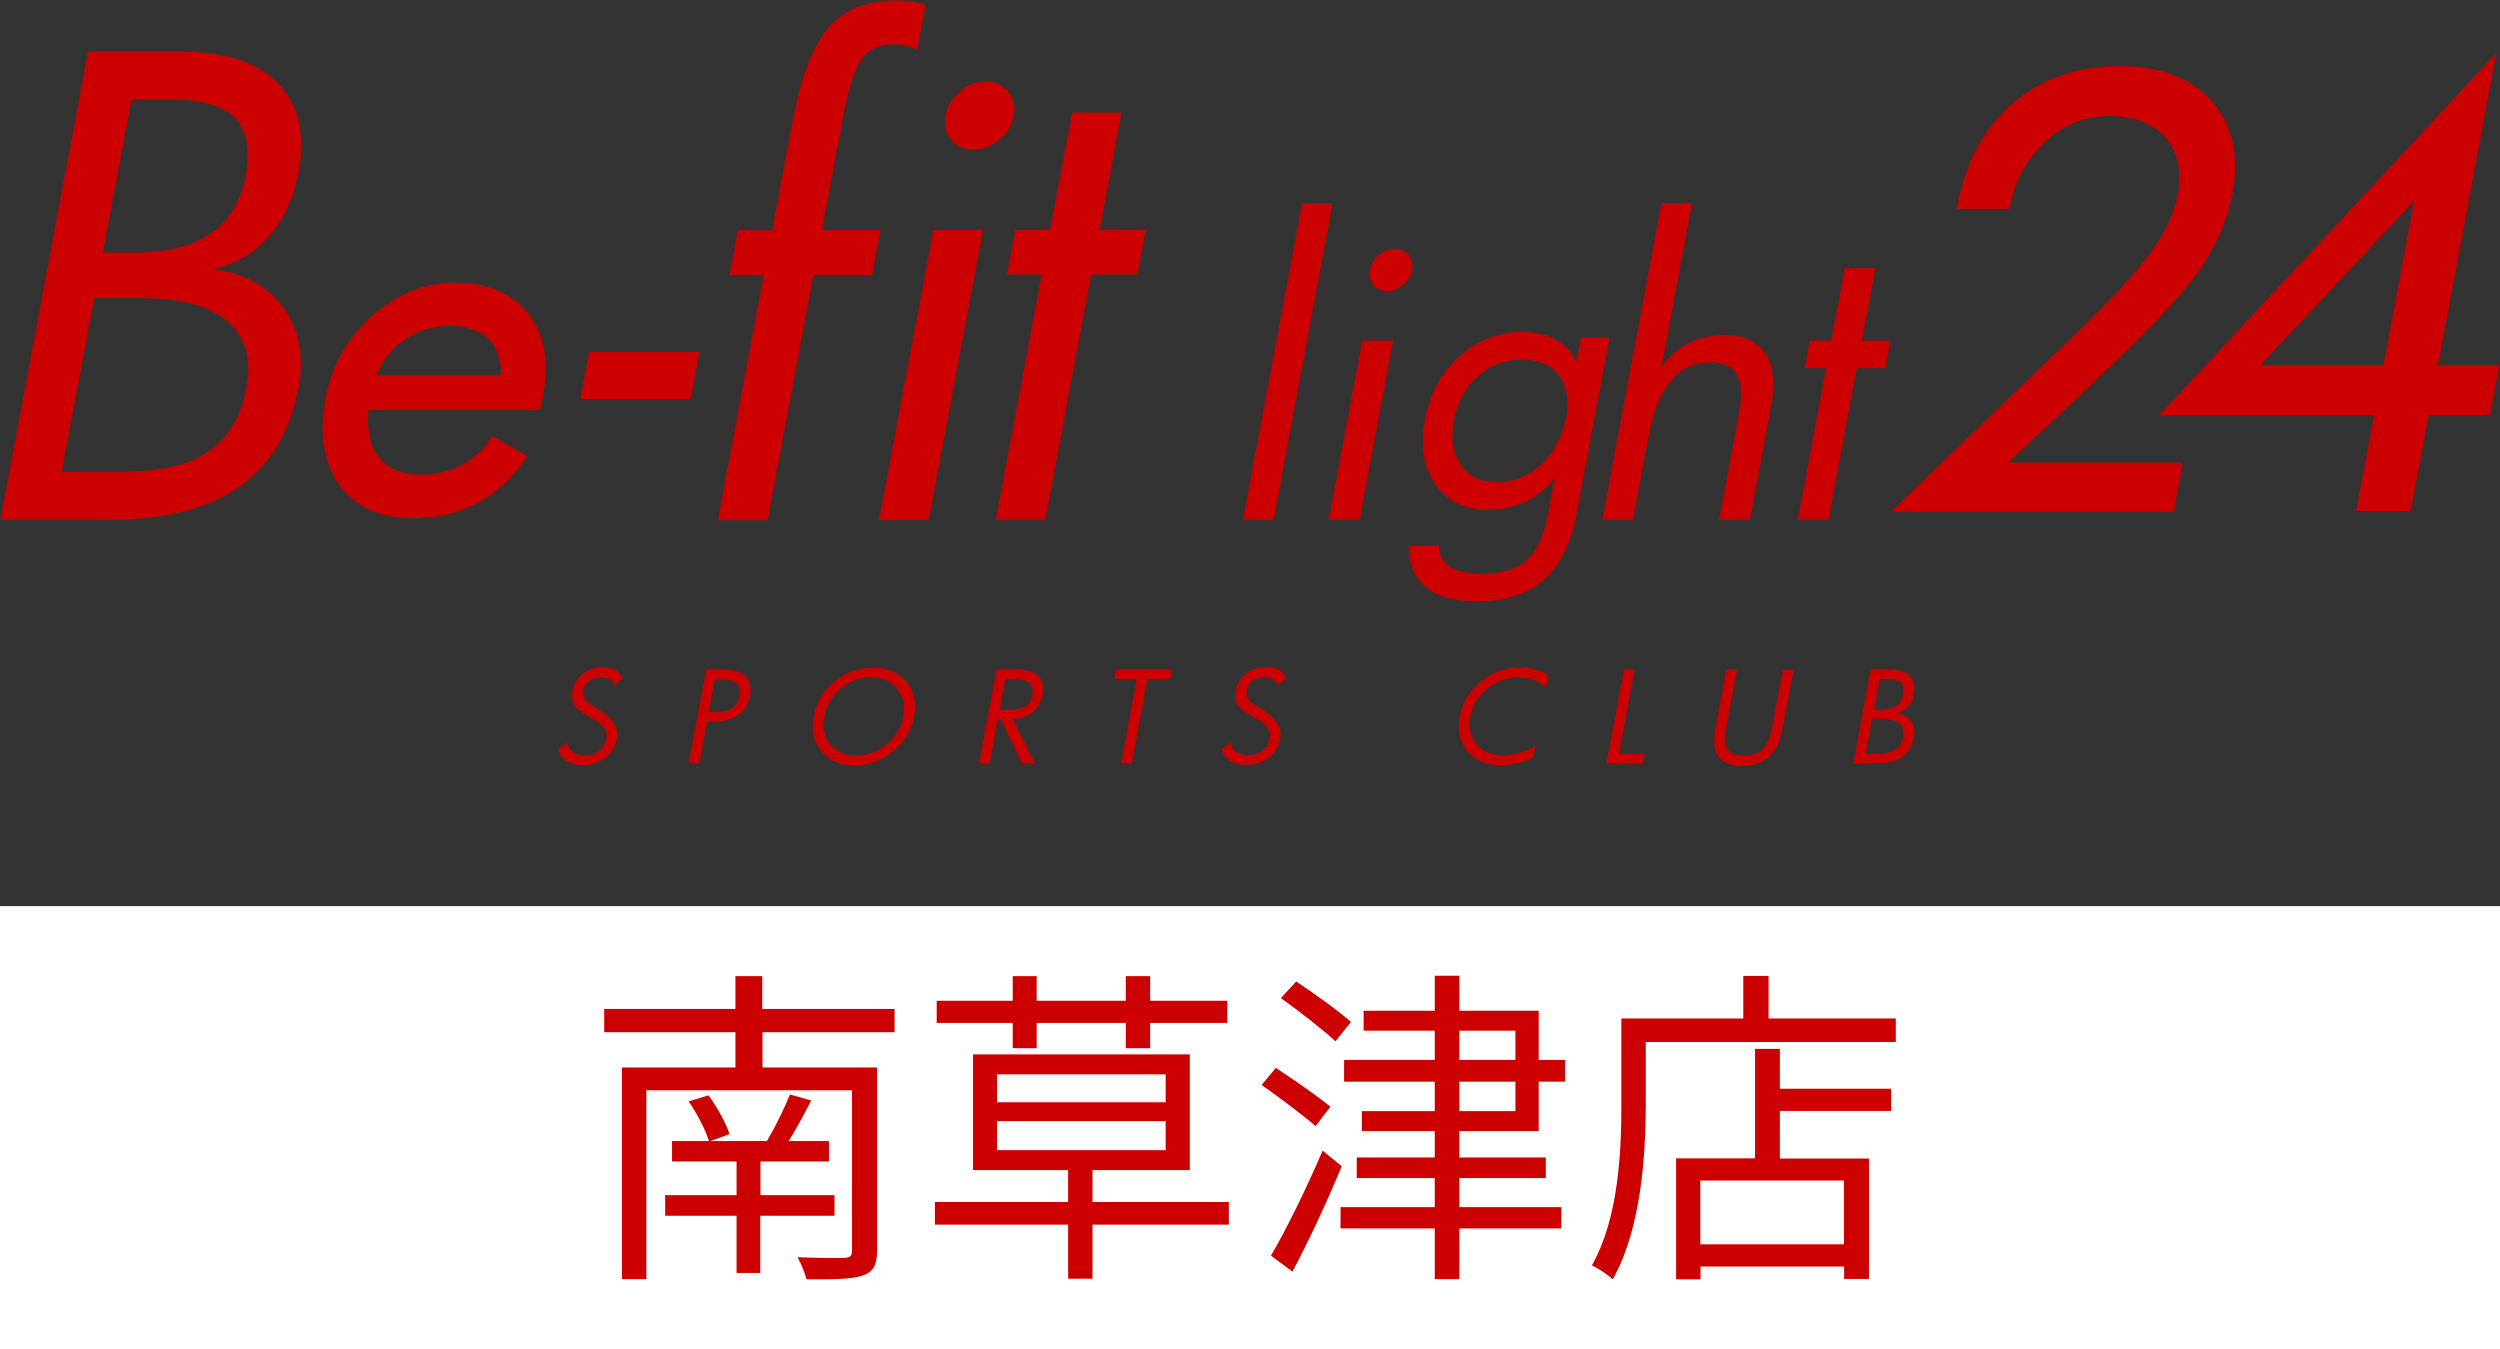 <?xml version="1.0" encoding="UTF-8"?><svg id="_レイヤー_2" xmlns="http://www.w3.org/2000/svg" viewBox="0 0 112.79 60.88"><rect x="0" y="0" width="112.79" height="60.88" fill="#333333" stroke="none"/><defs><style>.cls-1{fill:#fff;}.cls-2{fill:#c00;}</style></defs><g id="_レイヤー_2-2"><g><path class="cls-2" d="M60.13,9.16h-1.38l-2.67,14.29h1.38l2.67-14.29Zm-39.56,3.59c-1.38,0-2.65,.5-3.77,1.49-1.12,.99-1.83,2.24-2.11,3.73-.3,1.61-.09,2.92,.62,3.91,.72,1,1.85,1.5,3.36,1.5,1.03,0,1.98-.22,2.82-.66,.84-.44,1.58-1.1,2.19-1.96l.12-.17-1.57-.92-.1,.14c-.37,.53-.83,.93-1.34,1.2-.52,.26-1.12,.4-1.79,.4-.88,0-1.5-.26-1.92-.79-.39-.5-.54-1.22-.45-2.12h7.74l.14-.73c.28-1.48,.05-2.7-.68-3.62-.73-.92-1.82-1.39-3.25-1.39Zm-3.59,4.2c.25-.65,.65-1.17,1.2-1.57,.62-.45,1.32-.68,2.09-.68s1.4,.21,1.81,.63c.37,.39,.55,.93,.52,1.61h-5.62Zm22.37-4.56l.38-2.01h-2.65l.94-5.02c.24-1.3,.52-2.19,.83-2.66,.31-.47,.79-.7,1.46-.7,.2,0,.39,.02,.58,.07,.18,.05,.34,.1,.49,.18l.38-2.04c-.18-.06-.38-.11-.61-.14-.23-.03-.48-.05-.75-.05-1.3,0-2.3,.41-3.01,1.22-.71,.82-1.24,2.17-1.6,4.07l-.95,5.08h-1.55l-.38,2.01h1.55l-2.07,11.07h2.24l2.07-11.07h2.65Zm2.76-2.01l-2.45,13.08h2.24l2.45-13.08h-2.24Zm52.39,6.82c2.31-2.16,3.89-3.82,4.68-4.94,.8-1.13,1.31-2.32,1.54-3.52,.32-1.7,0-3.1-.92-4.16-.93-1.06-2.34-1.6-4.2-1.6s-3.5,.56-4.79,1.67c-1.28,1.11-2.12,2.64-2.48,4.55l-.04,.22h2.37l.03-.15c.23-1.16,.78-2.14,1.61-2.9,.83-.76,1.8-1.14,2.87-1.14s1.97,.33,2.53,.99c.57,.66,.75,1.49,.56,2.54-.16,.84-.57,1.73-1.22,2.62-.66,.9-1.78,2.12-3.32,3.61l-8.41,8.1h12.76l.41-2.22h-7.88l3.91-3.66ZM43.91,6.75c.42,0,.81-.15,1.17-.45,.36-.3,.58-.66,.66-1.08,.08-.42,0-.78-.26-1.09-.25-.31-.58-.46-1-.46s-.81,.15-1.17,.46c-.36,.31-.58,.67-.65,1.09s0,.78,.25,1.08c.24,.3,.58,.45,1,.45Zm66.08,9.73l2.63-14.08-15.2,16.33h9.69l-.81,4.33h2.46l.81-4.33h2.77l.42-2.25h-2.77Zm-2.46,0h-5.56l6.95-7.42-1.39,7.42Zm-75.97-.6h-4.98l-.4,2.13h4.98l.4-2.13ZM13.47,7.76c.32-1.69,.01-3.01-.91-3.98-.92-.97-2.37-1.45-4.33-1.45H3.97L.02,23.45H4.89c2.51,0,4.47-.49,5.89-1.48s2.31-2.48,2.69-4.49c.26-1.4,.04-2.59-.67-3.58-.71-.99-1.77-1.58-3.2-1.76,1.01-.21,1.85-.7,2.52-1.46,.68-.77,1.13-1.74,1.35-2.91Zm-3.2,6.74c.81,.7,1.09,1.69,.85,2.99-.24,1.3-.82,2.26-1.72,2.88s-2.24,.92-4.02,.92H2.78l1.47-7.84h2.15c1.77,0,3.06,.35,3.87,1.05Zm.81-6.55c-.22,1.16-.74,2.02-1.58,2.59-.84,.57-1.98,.86-3.44,.86h-1.42l1.29-6.91h1.79c1.38,0,2.34,.28,2.88,.83,.54,.56,.7,1.43,.48,2.63Zm52.47,3.56c-.15-.19-.36-.28-.62-.28s-.5,.09-.72,.28c-.22,.19-.36,.41-.4,.67-.05,.26,0,.48,.15,.67,.15,.19,.36,.28,.62,.28s.5-.09,.72-.28c.22-.19,.36-.41,.41-.67,.05-.26,0-.48-.16-.67Zm-3.6,11.94h1.39l1.51-8.08h-1.39l-1.51,8.08Zm25.11-6.84l.23-1.24h-1.29l.61-3.27h-1.38l-.61,3.27h-.97l-.23,1.24h.97l-1.28,6.84h1.38l1.28-6.84h1.29Zm-13.73-1.4l-.21,1.14c-.19-.44-.49-.78-.91-1.02-.42-.24-.93-.35-1.54-.35-1.07,0-2.01,.37-2.83,1.1s-1.34,1.68-1.55,2.85c-.22,1.19-.07,2.16,.47,2.93,.54,.76,1.33,1.14,2.38,1.14,.63,0,1.2-.13,1.72-.38,.51-.25,.94-.62,1.29-1.11l-.33,1.77c-.17,.91-.49,1.57-.95,1.99-.46,.42-1.13,.62-2.01,.62-.63,0-1.11-.11-1.44-.32-.33-.21-.5-.53-.5-.95h-1.34c-.03,.79,.21,1.41,.73,1.85,.52,.44,1.29,.66,2.3,.66,1.29,0,2.3-.32,3.04-.97,.74-.65,1.23-1.64,1.48-2.99l1.49-7.95h-1.29Zm-.69,3.69c-.16,.84-.53,1.52-1.11,2.06-.59,.53-1.25,.8-1.98,.8s-1.27-.26-1.64-.78c-.37-.52-.47-1.2-.31-2.03,.15-.82,.51-1.48,1.08-1.98,.56-.5,1.22-.75,1.98-.75s1.32,.24,1.68,.72c.36,.48,.47,1.14,.32,1.96Zm7.72-2c.21,.37,.24,.94,.1,1.72l-.9,4.83h1.39l.97-5.21c.18-.99,.09-1.75-.28-2.3-.37-.55-.97-.82-1.8-.82-.63,0-1.18,.12-1.66,.36-.48,.24-.88,.6-1.22,1.08l1.38-7.4h-1.38l-2.67,14.29h1.38l.73-3.88c.2-1.05,.53-1.85,.99-2.4s1.05-.82,1.74-.82c.61,0,1.02,.18,1.23,.55Zm-26.67-6.53h-2.08l.99-5.29h-2.23l-.99,5.29h-1.57l-.38,2.01h1.57l-2.07,11.07h2.23l2.07-11.07h2.08l.38-2.01Zm-5.83,19.83h-.9l-.79,4.25h.48l.37-2h.14l.95,2h.58l-1.01-2.02c.37,0,.67-.11,.91-.3,.24-.19,.39-.45,.45-.78,.07-.37,0-.65-.2-.85-.2-.2-.54-.3-1-.3Zm.72,1.16c-.04,.24-.15,.41-.33,.51-.18,.11-.43,.16-.78,.16h-.37l.26-1.39h.37c.34,0,.57,.06,.71,.17,.14,.12,.18,.3,.14,.54Zm22-1.25c-.65,0-1.24,.21-1.76,.63-.52,.42-.84,.95-.96,1.57-.12,.64,0,1.17,.35,1.59s.87,.63,1.53,.63c.22,0,.47-.04,.75-.1,.28-.07,.51-.16,.69-.26l.1-.54c-.2,.14-.43,.25-.7,.33-.26,.08-.52,.12-.77,.12-.51,0-.91-.17-1.19-.51-.28-.34-.38-.76-.28-1.26,.09-.5,.35-.92,.77-1.25,.42-.33,.9-.5,1.43-.5,.23,0,.45,.04,.67,.12,.22,.08,.4,.19,.55,.33l.1-.53c-.14-.12-.33-.21-.55-.27s-.48-.1-.75-.1Zm5.17,.09h-.48l-.79,4.25h1.63l.08-.43h-1.15l.71-3.81Zm6.17,2.75c-.07,.38-.21,.67-.41,.86s-.48,.28-.83,.28-.59-.09-.73-.28c-.14-.19-.17-.47-.1-.85l.52-2.75h-.48l-.5,2.66c-.1,.56-.06,.98,.14,1.26,.2,.28,.55,.42,1.06,.42s.92-.14,1.22-.41c.3-.27,.5-.7,.61-1.26l.5-2.66h-.48l-.52,2.75Zm-47.38-2.75h-.68l-.79,4.25h.48l.35-1.88h.2c.5,0,.9-.1,1.19-.3,.3-.2,.48-.49,.55-.88,.07-.4,0-.69-.21-.89-.22-.2-.58-.3-1.09-.3Zm.82,1.19c-.05,.26-.16,.45-.34,.57-.18,.11-.45,.17-.83,.17h-.21l.28-1.48h.21c.37,0,.62,.06,.76,.18,.14,.12,.18,.31,.13,.57Zm16.91-.76h1.02l-.71,3.82h.48l.71-3.82h1.02l.08-.43h-2.52l-.08,.43Zm-10.89-.51c-.65,0-1.22,.21-1.73,.63-.51,.42-.82,.95-.94,1.58-.12,.62,0,1.14,.36,1.57,.36,.43,.85,.64,1.49,.64s1.21-.21,1.73-.64,.83-.95,.95-1.57c.12-.63,0-1.15-.35-1.58-.35-.42-.85-.63-1.5-.63Zm1.37,2.21c-.09,.49-.34,.91-.75,1.25-.41,.34-.86,.51-1.36,.51s-.9-.17-1.18-.51-.37-.76-.27-1.25c.09-.49,.33-.9,.72-1.25,.39-.34,.85-.52,1.39-.52,.51,0,.9,.17,1.17,.51,.28,.34,.37,.76,.28,1.25Zm-14.17-1.61c.14-.1,.32-.16,.53-.16,.15,0,.28,.03,.39,.09,.11,.06,.18,.15,.23,.26l.38-.3c-.08-.17-.2-.29-.35-.38-.15-.08-.33-.13-.55-.13-.36,0-.66,.1-.91,.29-.25,.19-.41,.45-.47,.76-.05,.27-.02,.49,.1,.67,.12,.18,.35,.36,.7,.54,.29,.16,.5,.31,.61,.45,.11,.14,.15,.31,.11,.51-.05,.24-.15,.43-.33,.56-.17,.13-.39,.2-.65,.2-.21,0-.38-.05-.52-.15-.14-.1-.23-.24-.26-.42l-.4,.29c.05,.23,.18,.41,.37,.53,.19,.13,.43,.19,.71,.19,.41,0,.76-.11,1.04-.33,.28-.22,.45-.51,.53-.89,.09-.49-.23-.95-.95-1.37h-.02c-.25-.16-.4-.28-.48-.39-.07-.11-.09-.25-.06-.41,.03-.18,.12-.32,.26-.42Zm58.98,1.45c.21-.04,.38-.14,.52-.29,.14-.15,.23-.35,.27-.59,.06-.34,0-.61-.19-.8-.19-.19-.48-.29-.89-.29h-.87l-.79,4.25h1c.51,0,.91-.1,1.2-.3,.29-.2,.47-.5,.55-.9,.05-.28,0-.52-.14-.72-.15-.2-.36-.32-.66-.35Zm-.76-1.54h.37c.28,0,.48,.06,.59,.17,.11,.11,.14,.29,.1,.53s-.15,.41-.32,.52c-.17,.11-.41,.17-.7,.17h-.29l.26-1.39Zm1.07,2.61c-.05,.26-.17,.46-.35,.58s-.46,.19-.82,.19h-.53l.29-1.58h.44c.36,0,.63,.07,.79,.21,.17,.14,.22,.34,.18,.6Zm-29.36-2.53c.14-.1,.32-.16,.53-.16,.15,0,.28,.03,.39,.09,.11,.06,.18,.15,.23,.26l.38-.3c-.08-.17-.2-.29-.35-.38-.15-.08-.33-.13-.55-.13-.36,0-.66,.1-.91,.29-.25,.19-.41,.45-.47,.76-.05,.27-.02,.49,.1,.67,.12,.18,.35,.36,.7,.54,.29,.16,.5,.31,.61,.45,.11,.14,.15,.31,.11,.51-.05,.24-.15,.43-.33,.56-.17,.13-.39,.2-.65,.2-.21,0-.38-.05-.52-.15-.14-.1-.23-.24-.26-.42l-.4,.29c.05,.23,.18,.41,.37,.53,.19,.13,.43,.19,.71,.19,.41,0,.76-.11,1.04-.33,.28-.22,.45-.51,.52-.89,.09-.49-.23-.95-.95-1.37h-.02c-.25-.16-.4-.28-.48-.39-.07-.11-.09-.25-.06-.41,.03-.18,.12-.32,.26-.42Z"/><rect class="cls-1" y="40.88" width="112.79" height="20"/><g><path class="cls-2" d="M34.4,46.57v1.59h5.17v8.26c0,.66-.17,.96-.64,1.12-.48,.18-1.33,.18-2.54,.18-.08-.3-.25-.72-.41-1,.95,.04,1.86,.04,2.12,.03,.27-.02,.34-.09,.34-.33v-7.23h-9.28v8.52h-1.1v-9.55h5.12v-1.59h-5.92v-1.05h5.92v-1.48h1.21v1.48h5.97v1.05h-5.97Zm-.1,8.28v2.58h-1.07v-2.58h-3.22v-.93h3.22v-1.52h-2.91v-.92h4.28c.36-.6,.79-1.48,1.04-2.1l.96,.27c-.33,.63-.68,1.3-1.02,1.83h1.82v.92h-3.09v1.52h3.34v.93h-3.34Zm-2.34-5.44c.39,.54,.8,1.26,.95,1.76l-.92,.33c-.15-.51-.54-1.26-.92-1.81l.88-.27Z"/><path class="cls-2" d="M55.44,55.25h-6.15v2.44h-1.1v-2.44h-6.01v-1.02h6.01v-1.44h-4.29v-5.22h9.78v5.22h-4.39v1.44h6.15v1.02Zm-9.75-9.1h-3.43v-1h3.43v-1.11h1.08v1.11h4.02v-1.11h1.1v1.11h3.48v1h-3.48v1.14h-1.1v-1.14h-4.02v1.14h-1.08v-1.14Zm-.71,3.58h7.61v-1.26h-7.61v1.26Zm0,2.16h7.61v-1.31h-7.61v1.31Z"/><path class="cls-2" d="M59.36,50.81c-.55-.48-1.63-1.29-2.44-1.86l.64-.77c.79,.52,1.91,1.29,2.46,1.75l-.66,.87Zm1.17,1.81c-.63,1.54-1.48,3.36-2.22,4.75l-.97-.72c.67-1.14,1.62-3.06,2.33-4.74l.87,.71Zm-.28-5.64c-.54-.51-1.65-1.37-2.46-1.95l.69-.75c.79,.53,1.92,1.33,2.47,1.83l-.7,.87Zm5.59,4.05v1.19h3.9v.93h-3.9v1.31h4.6v.96h-4.6v2.29h-1.11v-2.29h-4.25v-.96h4.25v-1.31h-3.52v-.93h3.52v-1.19h-3.29v-.9h3.29v-1.33h-4.09v-.98h4.09v-1.32h-3.21v-.9h3.21v-1.58h1.11v1.58h3.58v2.22h1.19v.98h-1.19v2.23h-3.58Zm0-3.21h2.53v-1.32h-2.53v1.32Zm0,2.31h2.53v-1.33h-2.53v1.33Z"/><path class="cls-2" d="M85.53,45.95v1.06h-11.28v2.81c0,2.28-.21,5.64-1.49,7.9-.19-.19-.67-.51-.94-.63,1.21-2.15,1.33-5.14,1.33-7.27v-3.87h5.5v-1.92h1.14v1.92h5.73Zm-5.23,3.17h5.02v1h-5.02v2.15h4.02v5.43h-1.12v-.56h-6.48v.58h-1.1v-5.46h3.56v-4.94h1.12v1.79Zm2.89,4.14h-6.48v2.88h6.48v-2.88Z"/></g></g></g></svg>